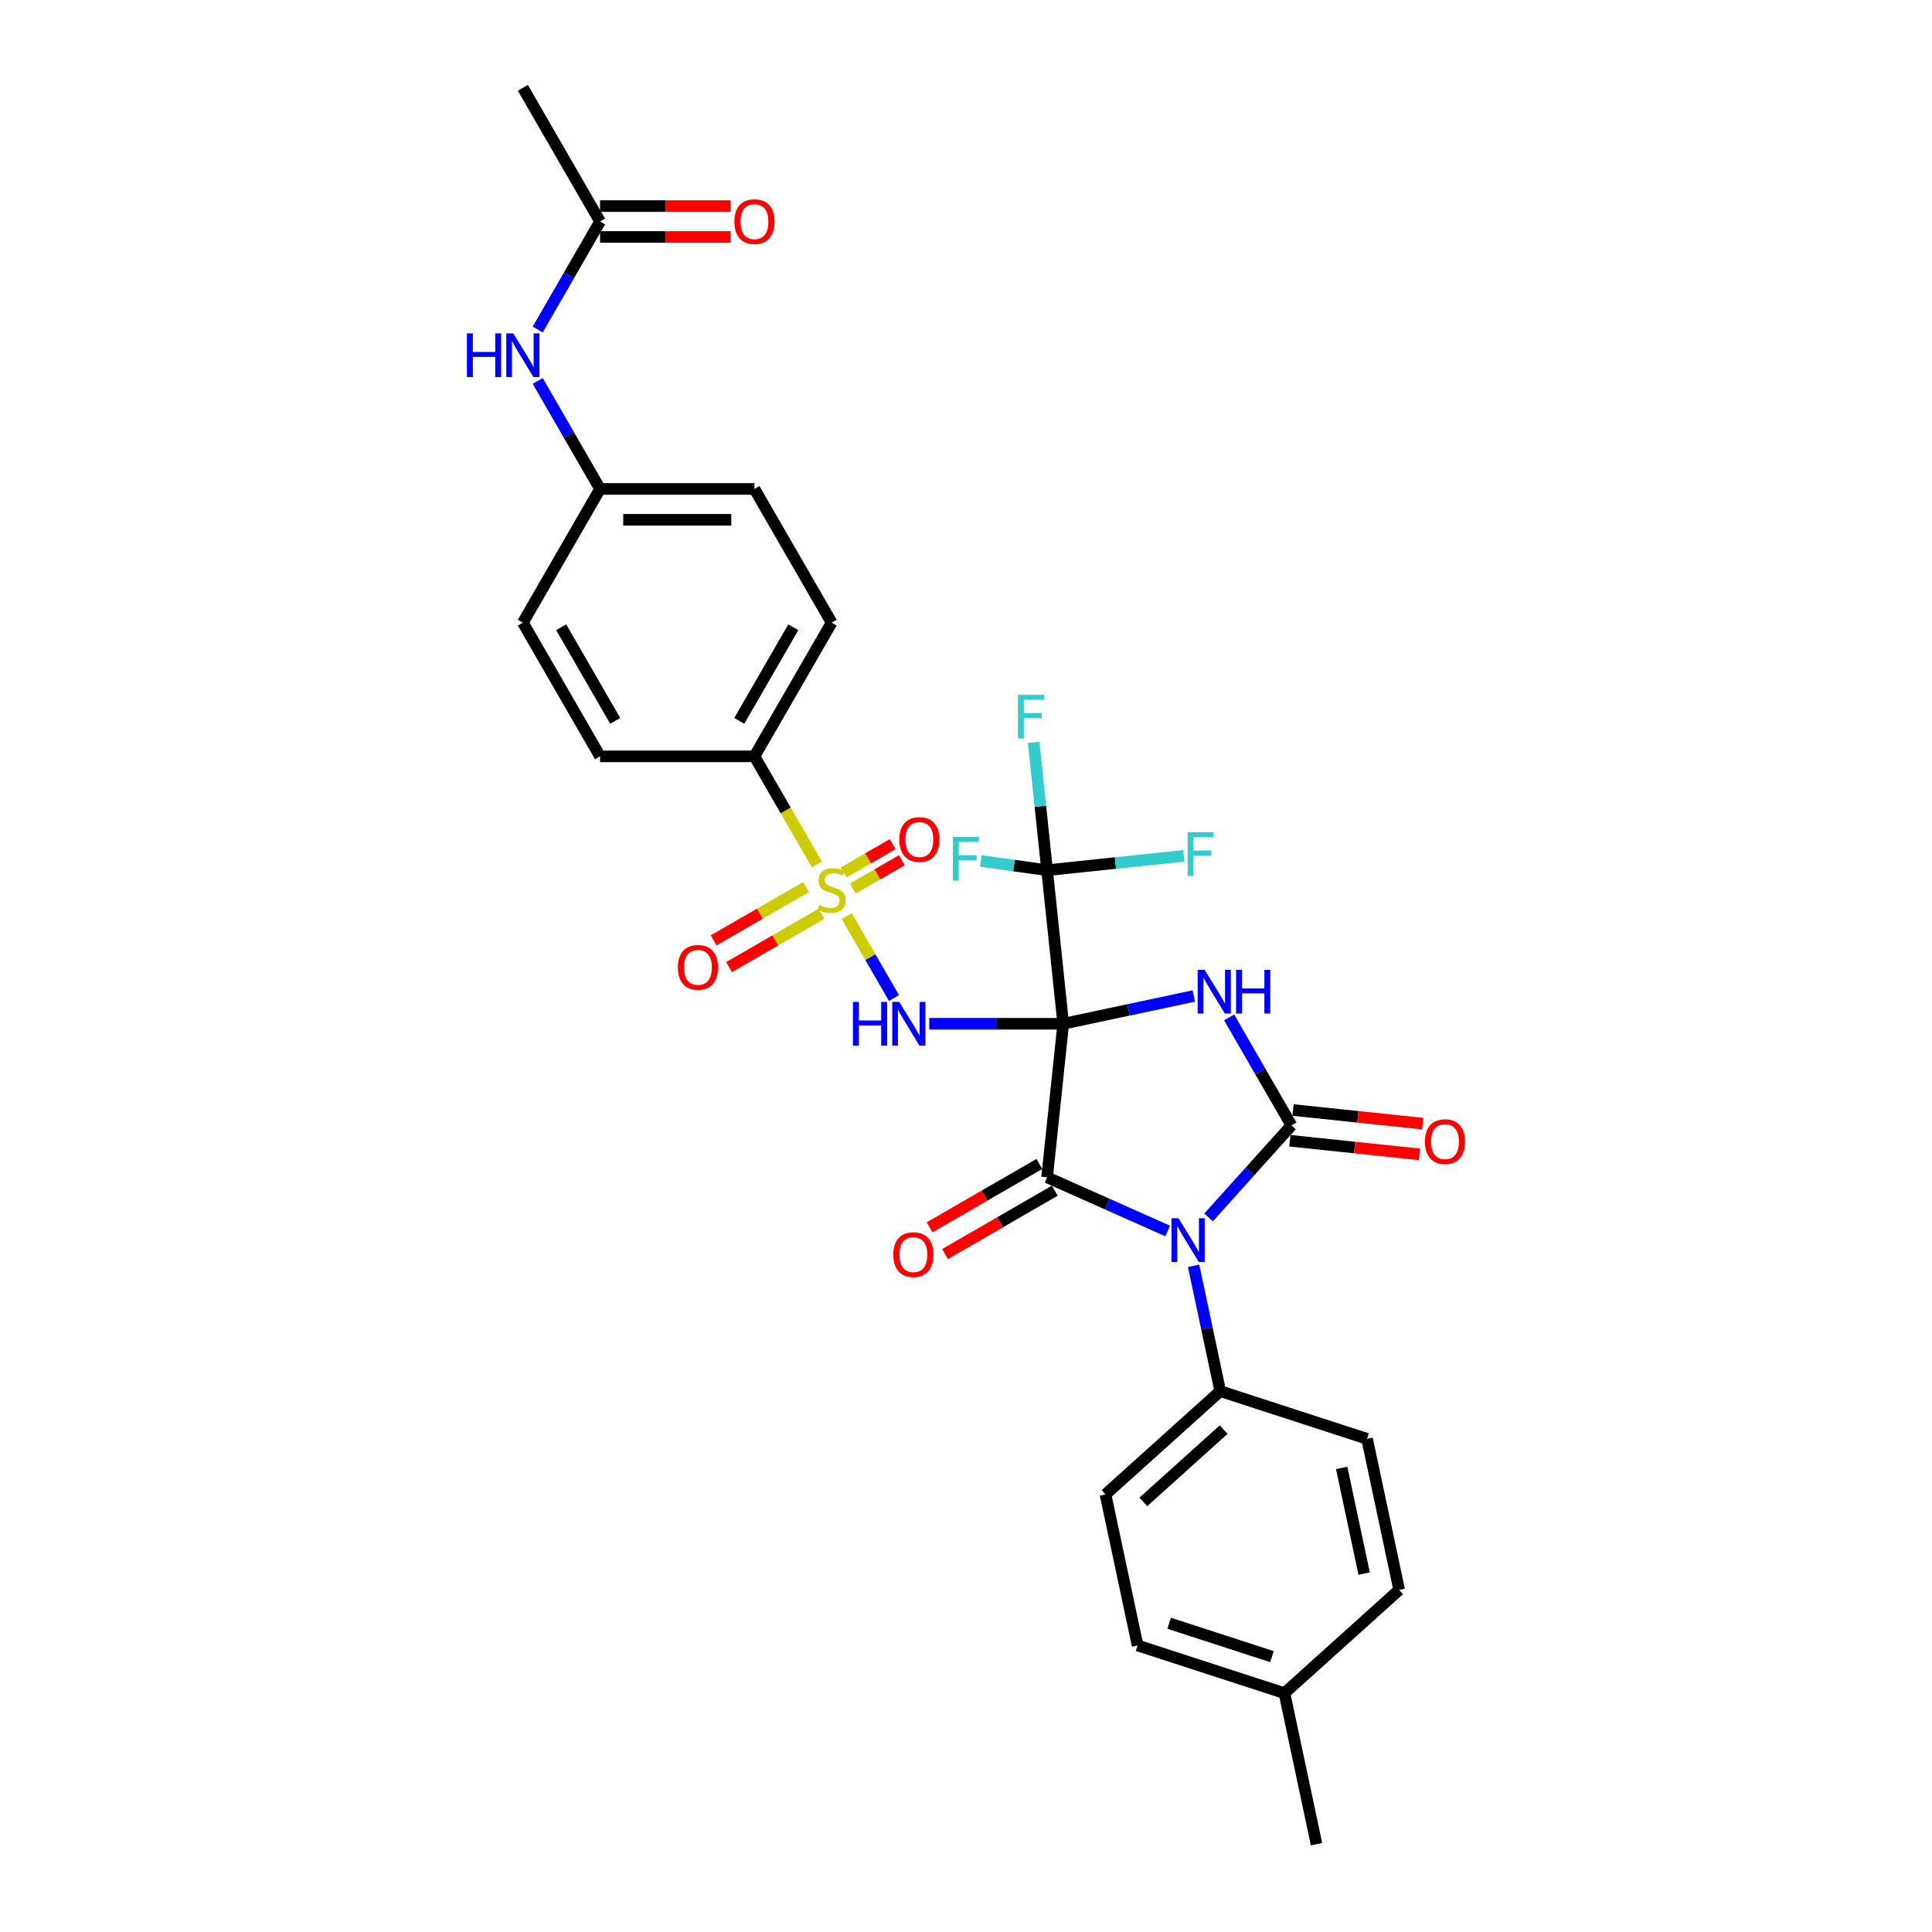 <?xml version='1.0' encoding='iso-8859-1'?>
<svg version='1.1' baseProfile='full'
              xmlns='http://www.w3.org/2000/svg'
                      xmlns:rdkit='http://www.rdkit.org/xml'
                      xmlns:xlink='http://www.w3.org/1999/xlink'
                  xml:space='preserve'
width='1000px' height='1000px' viewBox='0 0 1000 1000'>
<!-- END OF HEADER -->
<rect style='opacity:1.0;fill:#FFFFFF;stroke:none' width='1000' height='1000' x='0' y='0'> </rect>
<path class='bond-0' d='M 550.326,529.901 L 584.119,522.718' style='fill:none;fill-rule:evenodd;stroke:#000000;stroke-width:6px;stroke-linecap:butt;stroke-linejoin:miter;stroke-opacity:1' />
<path class='bond-0' d='M 584.119,522.718 L 617.912,515.535' style='fill:none;fill-rule:evenodd;stroke:#0000FF;stroke-width:6px;stroke-linecap:butt;stroke-linejoin:miter;stroke-opacity:1' />
<path class='bond-1' d='M 550.326,529.901 L 541.973,609.376' style='fill:none;fill-rule:evenodd;stroke:#000000;stroke-width:6px;stroke-linecap:butt;stroke-linejoin:miter;stroke-opacity:1' />
<path class='bond-4' d='M 550.326,529.901 L 515.66,529.901' style='fill:none;fill-rule:evenodd;stroke:#000000;stroke-width:6px;stroke-linecap:butt;stroke-linejoin:miter;stroke-opacity:1' />
<path class='bond-4' d='M 515.66,529.901 L 480.994,529.901' style='fill:none;fill-rule:evenodd;stroke:#0000FF;stroke-width:6px;stroke-linecap:butt;stroke-linejoin:miter;stroke-opacity:1' />
<path class='bond-6' d='M 550.326,529.901 L 541.973,450.425' style='fill:none;fill-rule:evenodd;stroke:#000000;stroke-width:6px;stroke-linecap:butt;stroke-linejoin:miter;stroke-opacity:1' />
<path class='bond-3' d='M 636.179,526.599 L 652.314,554.546' style='fill:none;fill-rule:evenodd;stroke:#0000FF;stroke-width:6px;stroke-linecap:butt;stroke-linejoin:miter;stroke-opacity:1' />
<path class='bond-3' d='M 652.314,554.546 L 668.449,582.492' style='fill:none;fill-rule:evenodd;stroke:#000000;stroke-width:6px;stroke-linecap:butt;stroke-linejoin:miter;stroke-opacity:1' />
<path class='bond-2' d='M 541.973,609.376 L 573.185,623.272' style='fill:none;fill-rule:evenodd;stroke:#000000;stroke-width:6px;stroke-linecap:butt;stroke-linejoin:miter;stroke-opacity:1' />
<path class='bond-2' d='M 573.185,623.272 L 604.397,637.168' style='fill:none;fill-rule:evenodd;stroke:#0000FF;stroke-width:6px;stroke-linecap:butt;stroke-linejoin:miter;stroke-opacity:1' />
<path class='bond-12' d='M 537.978,602.455 L 509.567,618.858' style='fill:none;fill-rule:evenodd;stroke:#000000;stroke-width:6px;stroke-linecap:butt;stroke-linejoin:miter;stroke-opacity:1' />
<path class='bond-12' d='M 509.567,618.858 L 481.157,635.26' style='fill:none;fill-rule:evenodd;stroke:#FF0000;stroke-width:6px;stroke-linecap:butt;stroke-linejoin:miter;stroke-opacity:1' />
<path class='bond-12' d='M 545.969,616.296 L 517.559,632.699' style='fill:none;fill-rule:evenodd;stroke:#000000;stroke-width:6px;stroke-linecap:butt;stroke-linejoin:miter;stroke-opacity:1' />
<path class='bond-12' d='M 517.559,632.699 L 489.149,649.101' style='fill:none;fill-rule:evenodd;stroke:#FF0000;stroke-width:6px;stroke-linecap:butt;stroke-linejoin:miter;stroke-opacity:1' />
<path class='bond-7' d='M 617.807,655.193 L 624.7,687.619' style='fill:none;fill-rule:evenodd;stroke:#0000FF;stroke-width:6px;stroke-linecap:butt;stroke-linejoin:miter;stroke-opacity:1' />
<path class='bond-7' d='M 624.7,687.619 L 631.592,720.046' style='fill:none;fill-rule:evenodd;stroke:#000000;stroke-width:6px;stroke-linecap:butt;stroke-linejoin:miter;stroke-opacity:1' />
<path class='bond-31' d='M 625.558,630.128 L 647.004,606.31' style='fill:none;fill-rule:evenodd;stroke:#0000FF;stroke-width:6px;stroke-linecap:butt;stroke-linejoin:miter;stroke-opacity:1' />
<path class='bond-31' d='M 647.004,606.31 L 668.449,582.492' style='fill:none;fill-rule:evenodd;stroke:#000000;stroke-width:6px;stroke-linecap:butt;stroke-linejoin:miter;stroke-opacity:1' />
<path class='bond-11' d='M 667.614,590.44 L 701.158,593.965' style='fill:none;fill-rule:evenodd;stroke:#000000;stroke-width:6px;stroke-linecap:butt;stroke-linejoin:miter;stroke-opacity:1' />
<path class='bond-11' d='M 701.158,593.965 L 734.703,597.491' style='fill:none;fill-rule:evenodd;stroke:#FF0000;stroke-width:6px;stroke-linecap:butt;stroke-linejoin:miter;stroke-opacity:1' />
<path class='bond-11' d='M 669.285,574.545 L 702.829,578.07' style='fill:none;fill-rule:evenodd;stroke:#000000;stroke-width:6px;stroke-linecap:butt;stroke-linejoin:miter;stroke-opacity:1' />
<path class='bond-11' d='M 702.829,578.07 L 736.373,581.596' style='fill:none;fill-rule:evenodd;stroke:#FF0000;stroke-width:6px;stroke-linecap:butt;stroke-linejoin:miter;stroke-opacity:1' />
<path class='bond-5' d='M 462.727,516.587 L 450.49,495.393' style='fill:none;fill-rule:evenodd;stroke:#0000FF;stroke-width:6px;stroke-linecap:butt;stroke-linejoin:miter;stroke-opacity:1' />
<path class='bond-5' d='M 450.49,495.393 L 438.254,474.199' style='fill:none;fill-rule:evenodd;stroke:#CCCC00;stroke-width:6px;stroke-linecap:butt;stroke-linejoin:miter;stroke-opacity:1' />
<path class='bond-8' d='M 422.789,447.412 L 406.645,419.45' style='fill:none;fill-rule:evenodd;stroke:#CCCC00;stroke-width:6px;stroke-linecap:butt;stroke-linejoin:miter;stroke-opacity:1' />
<path class='bond-8' d='M 406.645,419.45 L 390.501,391.487' style='fill:none;fill-rule:evenodd;stroke:#000000;stroke-width:6px;stroke-linecap:butt;stroke-linejoin:miter;stroke-opacity:1' />
<path class='bond-9' d='M 417.207,459.116 L 393.291,472.924' style='fill:none;fill-rule:evenodd;stroke:#CCCC00;stroke-width:6px;stroke-linecap:butt;stroke-linejoin:miter;stroke-opacity:1' />
<path class='bond-9' d='M 393.291,472.924 L 369.374,486.733' style='fill:none;fill-rule:evenodd;stroke:#FF0000;stroke-width:6px;stroke-linecap:butt;stroke-linejoin:miter;stroke-opacity:1' />
<path class='bond-9' d='M 425.199,472.957 L 401.282,486.766' style='fill:none;fill-rule:evenodd;stroke:#CCCC00;stroke-width:6px;stroke-linecap:butt;stroke-linejoin:miter;stroke-opacity:1' />
<path class='bond-9' d='M 401.282,486.766 L 377.365,500.574' style='fill:none;fill-rule:evenodd;stroke:#FF0000;stroke-width:6px;stroke-linecap:butt;stroke-linejoin:miter;stroke-opacity:1' />
<path class='bond-10' d='M 441.421,459.9 L 454.115,452.572' style='fill:none;fill-rule:evenodd;stroke:#CCCC00;stroke-width:6px;stroke-linecap:butt;stroke-linejoin:miter;stroke-opacity:1' />
<path class='bond-10' d='M 454.115,452.572 L 466.809,445.243' style='fill:none;fill-rule:evenodd;stroke:#FF0000;stroke-width:6px;stroke-linecap:butt;stroke-linejoin:miter;stroke-opacity:1' />
<path class='bond-10' d='M 436.627,451.596 L 449.32,444.267' style='fill:none;fill-rule:evenodd;stroke:#CCCC00;stroke-width:6px;stroke-linecap:butt;stroke-linejoin:miter;stroke-opacity:1' />
<path class='bond-10' d='M 449.32,444.267 L 462.014,436.938' style='fill:none;fill-rule:evenodd;stroke:#FF0000;stroke-width:6px;stroke-linecap:butt;stroke-linejoin:miter;stroke-opacity:1' />
<path class='bond-16' d='M 541.973,450.425 L 538.496,417.345' style='fill:none;fill-rule:evenodd;stroke:#000000;stroke-width:6px;stroke-linecap:butt;stroke-linejoin:miter;stroke-opacity:1' />
<path class='bond-16' d='M 538.496,417.345 L 535.019,384.264' style='fill:none;fill-rule:evenodd;stroke:#33CCCC;stroke-width:6px;stroke-linecap:butt;stroke-linejoin:miter;stroke-opacity:1' />
<path class='bond-17' d='M 541.973,450.425 L 577.347,446.707' style='fill:none;fill-rule:evenodd;stroke:#000000;stroke-width:6px;stroke-linecap:butt;stroke-linejoin:miter;stroke-opacity:1' />
<path class='bond-17' d='M 577.347,446.707 L 612.722,442.989' style='fill:none;fill-rule:evenodd;stroke:#33CCCC;stroke-width:6px;stroke-linecap:butt;stroke-linejoin:miter;stroke-opacity:1' />
<path class='bond-18' d='M 541.973,450.425 L 524.841,448.017' style='fill:none;fill-rule:evenodd;stroke:#000000;stroke-width:6px;stroke-linecap:butt;stroke-linejoin:miter;stroke-opacity:1' />
<path class='bond-18' d='M 524.841,448.017 L 507.708,445.608' style='fill:none;fill-rule:evenodd;stroke:#33CCCC;stroke-width:6px;stroke-linecap:butt;stroke-linejoin:miter;stroke-opacity:1' />
<path class='bond-21' d='M 631.592,720.046 L 572.205,773.518' style='fill:none;fill-rule:evenodd;stroke:#000000;stroke-width:6px;stroke-linecap:butt;stroke-linejoin:miter;stroke-opacity:1' />
<path class='bond-21' d='M 633.378,739.944 L 591.808,777.374' style='fill:none;fill-rule:evenodd;stroke:#000000;stroke-width:6px;stroke-linecap:butt;stroke-linejoin:miter;stroke-opacity:1' />
<path class='bond-22' d='M 631.592,720.046 L 707.594,744.74' style='fill:none;fill-rule:evenodd;stroke:#000000;stroke-width:6px;stroke-linecap:butt;stroke-linejoin:miter;stroke-opacity:1' />
<path class='bond-19' d='M 390.501,391.487 L 430.457,322.281' style='fill:none;fill-rule:evenodd;stroke:#000000;stroke-width:6px;stroke-linecap:butt;stroke-linejoin:miter;stroke-opacity:1' />
<path class='bond-19' d='M 382.653,373.115 L 410.622,324.671' style='fill:none;fill-rule:evenodd;stroke:#000000;stroke-width:6px;stroke-linecap:butt;stroke-linejoin:miter;stroke-opacity:1' />
<path class='bond-20' d='M 390.501,391.487 L 310.588,391.487' style='fill:none;fill-rule:evenodd;stroke:#000000;stroke-width:6px;stroke-linecap:butt;stroke-linejoin:miter;stroke-opacity:1' />
<path class='bond-13' d='M 310.588,114.661 L 294.453,142.608' style='fill:none;fill-rule:evenodd;stroke:#000000;stroke-width:6px;stroke-linecap:butt;stroke-linejoin:miter;stroke-opacity:1' />
<path class='bond-13' d='M 294.453,142.608 L 278.318,170.554' style='fill:none;fill-rule:evenodd;stroke:#0000FF;stroke-width:6px;stroke-linecap:butt;stroke-linejoin:miter;stroke-opacity:1' />
<path class='bond-15' d='M 310.588,122.652 L 344.351,122.652' style='fill:none;fill-rule:evenodd;stroke:#000000;stroke-width:6px;stroke-linecap:butt;stroke-linejoin:miter;stroke-opacity:1' />
<path class='bond-15' d='M 344.351,122.652 L 378.114,122.652' style='fill:none;fill-rule:evenodd;stroke:#FF0000;stroke-width:6px;stroke-linecap:butt;stroke-linejoin:miter;stroke-opacity:1' />
<path class='bond-15' d='M 310.588,106.67 L 344.351,106.67' style='fill:none;fill-rule:evenodd;stroke:#000000;stroke-width:6px;stroke-linecap:butt;stroke-linejoin:miter;stroke-opacity:1' />
<path class='bond-15' d='M 344.351,106.67 L 378.114,106.67' style='fill:none;fill-rule:evenodd;stroke:#FF0000;stroke-width:6px;stroke-linecap:butt;stroke-linejoin:miter;stroke-opacity:1' />
<path class='bond-29' d='M 310.588,114.661 L 270.631,45.455' style='fill:none;fill-rule:evenodd;stroke:#000000;stroke-width:6px;stroke-linecap:butt;stroke-linejoin:miter;stroke-opacity:1' />
<path class='bond-14' d='M 278.318,197.181 L 294.453,225.128' style='fill:none;fill-rule:evenodd;stroke:#0000FF;stroke-width:6px;stroke-linecap:butt;stroke-linejoin:miter;stroke-opacity:1' />
<path class='bond-14' d='M 294.453,225.128 L 310.588,253.074' style='fill:none;fill-rule:evenodd;stroke:#000000;stroke-width:6px;stroke-linecap:butt;stroke-linejoin:miter;stroke-opacity:1' />
<path class='bond-25' d='M 430.457,322.281 L 390.501,253.074' style='fill:none;fill-rule:evenodd;stroke:#000000;stroke-width:6px;stroke-linecap:butt;stroke-linejoin:miter;stroke-opacity:1' />
<path class='bond-24' d='M 310.588,391.487 L 270.631,322.281' style='fill:none;fill-rule:evenodd;stroke:#000000;stroke-width:6px;stroke-linecap:butt;stroke-linejoin:miter;stroke-opacity:1' />
<path class='bond-24' d='M 318.436,373.115 L 290.466,324.671' style='fill:none;fill-rule:evenodd;stroke:#000000;stroke-width:6px;stroke-linecap:butt;stroke-linejoin:miter;stroke-opacity:1' />
<path class='bond-26' d='M 572.205,773.518 L 588.82,851.684' style='fill:none;fill-rule:evenodd;stroke:#000000;stroke-width:6px;stroke-linecap:butt;stroke-linejoin:miter;stroke-opacity:1' />
<path class='bond-27' d='M 707.594,744.74 L 724.209,822.907' style='fill:none;fill-rule:evenodd;stroke:#000000;stroke-width:6px;stroke-linecap:butt;stroke-linejoin:miter;stroke-opacity:1' />
<path class='bond-27' d='M 694.453,759.788 L 706.083,814.505' style='fill:none;fill-rule:evenodd;stroke:#000000;stroke-width:6px;stroke-linecap:butt;stroke-linejoin:miter;stroke-opacity:1' />
<path class='bond-23' d='M 310.588,253.074 L 270.631,322.281' style='fill:none;fill-rule:evenodd;stroke:#000000;stroke-width:6px;stroke-linecap:butt;stroke-linejoin:miter;stroke-opacity:1' />
<path class='bond-32' d='M 310.588,253.074 L 390.501,253.074' style='fill:none;fill-rule:evenodd;stroke:#000000;stroke-width:6px;stroke-linecap:butt;stroke-linejoin:miter;stroke-opacity:1' />
<path class='bond-32' d='M 322.575,269.057 L 378.514,269.057' style='fill:none;fill-rule:evenodd;stroke:#000000;stroke-width:6px;stroke-linecap:butt;stroke-linejoin:miter;stroke-opacity:1' />
<path class='bond-33' d='M 588.82,851.684 L 664.822,876.379' style='fill:none;fill-rule:evenodd;stroke:#000000;stroke-width:6px;stroke-linecap:butt;stroke-linejoin:miter;stroke-opacity:1' />
<path class='bond-33' d='M 605.159,840.188 L 658.36,857.474' style='fill:none;fill-rule:evenodd;stroke:#000000;stroke-width:6px;stroke-linecap:butt;stroke-linejoin:miter;stroke-opacity:1' />
<path class='bond-28' d='M 724.209,822.907 L 664.822,876.379' style='fill:none;fill-rule:evenodd;stroke:#000000;stroke-width:6px;stroke-linecap:butt;stroke-linejoin:miter;stroke-opacity:1' />
<path class='bond-30' d='M 664.822,876.379 L 681.436,954.545' style='fill:none;fill-rule:evenodd;stroke:#000000;stroke-width:6px;stroke-linecap:butt;stroke-linejoin:miter;stroke-opacity:1' />
<path  class='atom-1' d='M 623.49 501.97
L 630.906 513.957
Q 631.641 515.14, 632.824 517.281
Q 634.007 519.423, 634.071 519.551
L 634.071 501.97
L 637.076 501.97
L 637.076 524.601
L 633.975 524.601
L 626.016 511.496
Q 625.089 509.961, 624.098 508.203
Q 623.139 506.445, 622.851 505.902
L 622.851 524.601
L 619.91 524.601
L 619.91 501.97
L 623.49 501.97
' fill='#0000FF'/>
<path  class='atom-1' d='M 639.793 501.97
L 642.861 501.97
L 642.861 511.592
L 654.433 511.592
L 654.433 501.97
L 657.501 501.97
L 657.501 524.601
L 654.433 524.601
L 654.433 514.149
L 642.861 514.149
L 642.861 524.601
L 639.793 524.601
L 639.793 501.97
' fill='#0000FF'/>
<path  class='atom-3' d='M 609.975 630.563
L 617.391 642.55
Q 618.126 643.733, 619.308 645.875
Q 620.491 648.016, 620.555 648.144
L 620.555 630.563
L 623.56 630.563
L 623.56 653.195
L 620.459 653.195
L 612.5 640.089
Q 611.573 638.555, 610.582 636.797
Q 609.623 635.039, 609.335 634.495
L 609.335 653.195
L 606.395 653.195
L 606.395 630.563
L 609.975 630.563
' fill='#0000FF'/>
<path  class='atom-5' d='M 441.469 518.585
L 444.538 518.585
L 444.538 528.206
L 456.109 528.206
L 456.109 518.585
L 459.178 518.585
L 459.178 541.216
L 456.109 541.216
L 456.109 530.764
L 444.538 530.764
L 444.538 541.216
L 441.469 541.216
L 441.469 518.585
' fill='#0000FF'/>
<path  class='atom-5' d='M 465.411 518.585
L 472.827 530.572
Q 473.562 531.755, 474.745 533.896
Q 475.927 536.038, 475.991 536.166
L 475.991 518.585
L 478.996 518.585
L 478.996 541.216
L 475.896 541.216
L 467.936 528.111
Q 467.009 526.576, 466.018 524.818
Q 465.059 523.06, 464.772 522.517
L 464.772 541.216
L 461.831 541.216
L 461.831 518.585
L 465.411 518.585
' fill='#0000FF'/>
<path  class='atom-6' d='M 424.064 468.462
Q 424.32 468.557, 425.375 469.005
Q 426.429 469.452, 427.58 469.74
Q 428.763 469.996, 429.914 469.996
Q 432.055 469.996, 433.302 468.973
Q 434.549 467.918, 434.549 466.096
Q 434.549 464.849, 433.909 464.082
Q 433.302 463.315, 432.343 462.9
Q 431.384 462.484, 429.786 462.005
Q 427.772 461.397, 426.557 460.822
Q 425.375 460.246, 424.512 459.032
Q 423.68 457.817, 423.68 455.771
Q 423.68 452.926, 425.598 451.168
Q 427.548 449.41, 431.384 449.41
Q 434.005 449.41, 436.978 450.657
L 436.243 453.118
Q 433.526 451.999, 431.48 451.999
Q 429.274 451.999, 428.06 452.926
Q 426.845 453.821, 426.877 455.388
Q 426.877 456.602, 427.484 457.338
Q 428.124 458.073, 429.019 458.488
Q 429.946 458.904, 431.48 459.383
Q 433.526 460.023, 434.74 460.662
Q 435.955 461.301, 436.818 462.612
Q 437.713 463.89, 437.713 466.096
Q 437.713 469.229, 435.603 470.923
Q 433.526 472.585, 430.041 472.585
Q 428.028 472.585, 426.493 472.138
Q 424.991 471.722, 423.201 470.987
L 424.064 468.462
' fill='#CCCC00'/>
<path  class='atom-10' d='M 350.862 500.714
Q 350.862 495.28, 353.547 492.244
Q 356.232 489.207, 361.25 489.207
Q 366.269 489.207, 368.954 492.244
Q 371.639 495.28, 371.639 500.714
Q 371.639 506.212, 368.922 509.345
Q 366.205 512.446, 361.25 512.446
Q 356.264 512.446, 353.547 509.345
Q 350.862 506.244, 350.862 500.714
M 361.25 509.888
Q 364.703 509.888, 366.557 507.587
Q 368.443 505.253, 368.443 500.714
Q 368.443 496.271, 366.557 494.034
Q 364.703 491.764, 361.25 491.764
Q 357.798 491.764, 355.912 494.002
Q 354.058 496.239, 354.058 500.714
Q 354.058 505.285, 355.912 507.587
Q 357.798 509.888, 361.25 509.888
' fill='#FF0000'/>
<path  class='atom-11' d='M 465.475 434.542
Q 465.475 429.108, 468.16 426.072
Q 470.845 423.035, 475.863 423.035
Q 480.882 423.035, 483.567 426.072
Q 486.252 429.108, 486.252 434.542
Q 486.252 440.041, 483.535 443.173
Q 480.818 446.274, 475.863 446.274
Q 470.877 446.274, 468.16 443.173
Q 465.475 440.072, 465.475 434.542
M 475.863 443.716
Q 479.316 443.716, 481.17 441.415
Q 483.056 439.082, 483.056 434.542
Q 483.056 430.099, 481.17 427.862
Q 479.316 425.592, 475.863 425.592
Q 472.411 425.592, 470.525 427.83
Q 468.671 430.067, 468.671 434.542
Q 468.671 439.114, 470.525 441.415
Q 472.411 443.716, 475.863 443.716
' fill='#FF0000'/>
<path  class='atom-12' d='M 737.536 590.909
Q 737.536 585.475, 740.221 582.439
Q 742.906 579.402, 747.924 579.402
Q 752.943 579.402, 755.628 582.439
Q 758.313 585.475, 758.313 590.909
Q 758.313 596.407, 755.596 599.54
Q 752.879 602.641, 747.924 602.641
Q 742.938 602.641, 740.221 599.54
Q 737.536 596.439, 737.536 590.909
M 747.924 600.083
Q 751.377 600.083, 753.231 597.782
Q 755.117 595.448, 755.117 590.909
Q 755.117 586.466, 753.231 584.229
Q 751.377 581.959, 747.924 581.959
Q 744.472 581.959, 742.586 584.197
Q 740.732 586.434, 740.732 590.909
Q 740.732 595.48, 742.586 597.782
Q 744.472 600.083, 747.924 600.083
' fill='#FF0000'/>
<path  class='atom-13' d='M 462.378 649.396
Q 462.378 643.962, 465.063 640.925
Q 467.748 637.889, 472.767 637.889
Q 477.785 637.889, 480.47 640.925
Q 483.155 643.962, 483.155 649.396
Q 483.155 654.894, 480.438 658.027
Q 477.721 661.127, 472.767 661.127
Q 467.78 661.127, 465.063 658.027
Q 462.378 654.926, 462.378 649.396
M 472.767 658.57
Q 476.219 658.57, 478.073 656.269
Q 479.959 653.935, 479.959 649.396
Q 479.959 644.953, 478.073 642.715
Q 476.219 640.446, 472.767 640.446
Q 469.314 640.446, 467.428 642.683
Q 465.574 644.921, 465.574 649.396
Q 465.574 653.967, 467.428 656.269
Q 469.314 658.57, 472.767 658.57
' fill='#FF0000'/>
<path  class='atom-15' d='M 241.687 172.552
L 244.756 172.552
L 244.756 182.174
L 256.327 182.174
L 256.327 172.552
L 259.396 172.552
L 259.396 195.183
L 256.327 195.183
L 256.327 184.731
L 244.756 184.731
L 244.756 195.183
L 241.687 195.183
L 241.687 172.552
' fill='#0000FF'/>
<path  class='atom-15' d='M 265.629 172.552
L 273.045 184.539
Q 273.78 185.722, 274.963 187.863
Q 276.145 190.005, 276.209 190.133
L 276.209 172.552
L 279.214 172.552
L 279.214 195.183
L 276.113 195.183
L 268.154 182.078
Q 267.227 180.543, 266.236 178.785
Q 265.277 177.027, 264.989 176.484
L 264.989 195.183
L 262.049 195.183
L 262.049 172.552
L 265.629 172.552
' fill='#0000FF'/>
<path  class='atom-16' d='M 380.112 114.725
Q 380.112 109.291, 382.797 106.254
Q 385.482 103.218, 390.501 103.218
Q 395.519 103.218, 398.204 106.254
Q 400.889 109.291, 400.889 114.725
Q 400.889 120.223, 398.172 123.356
Q 395.455 126.456, 390.501 126.456
Q 385.514 126.456, 382.797 123.356
Q 380.112 120.255, 380.112 114.725
M 390.501 123.899
Q 393.953 123.899, 395.807 121.598
Q 397.693 119.264, 397.693 114.725
Q 397.693 110.282, 395.807 108.044
Q 393.953 105.775, 390.501 105.775
Q 387.048 105.775, 385.162 108.012
Q 383.308 110.25, 383.308 114.725
Q 383.308 119.296, 385.162 121.598
Q 387.048 123.899, 390.501 123.899
' fill='#FF0000'/>
<path  class='atom-17' d='M 526.891 359.635
L 540.349 359.635
L 540.349 362.224
L 529.928 362.224
L 529.928 369.096
L 539.198 369.096
L 539.198 371.718
L 529.928 371.718
L 529.928 382.266
L 526.891 382.266
L 526.891 359.635
' fill='#33CCCC'/>
<path  class='atom-18' d='M 614.72 430.757
L 628.177 430.757
L 628.177 433.346
L 617.756 433.346
L 617.756 440.218
L 627.026 440.218
L 627.026 442.839
L 617.756 442.839
L 617.756 453.388
L 614.72 453.388
L 614.72 430.757
' fill='#33CCCC'/>
<path  class='atom-19' d='M 493.189 433.197
L 506.646 433.197
L 506.646 435.786
L 496.226 435.786
L 496.226 442.659
L 505.496 442.659
L 505.496 445.28
L 496.226 445.28
L 496.226 455.828
L 493.189 455.828
L 493.189 433.197
' fill='#33CCCC'/>
</svg>

